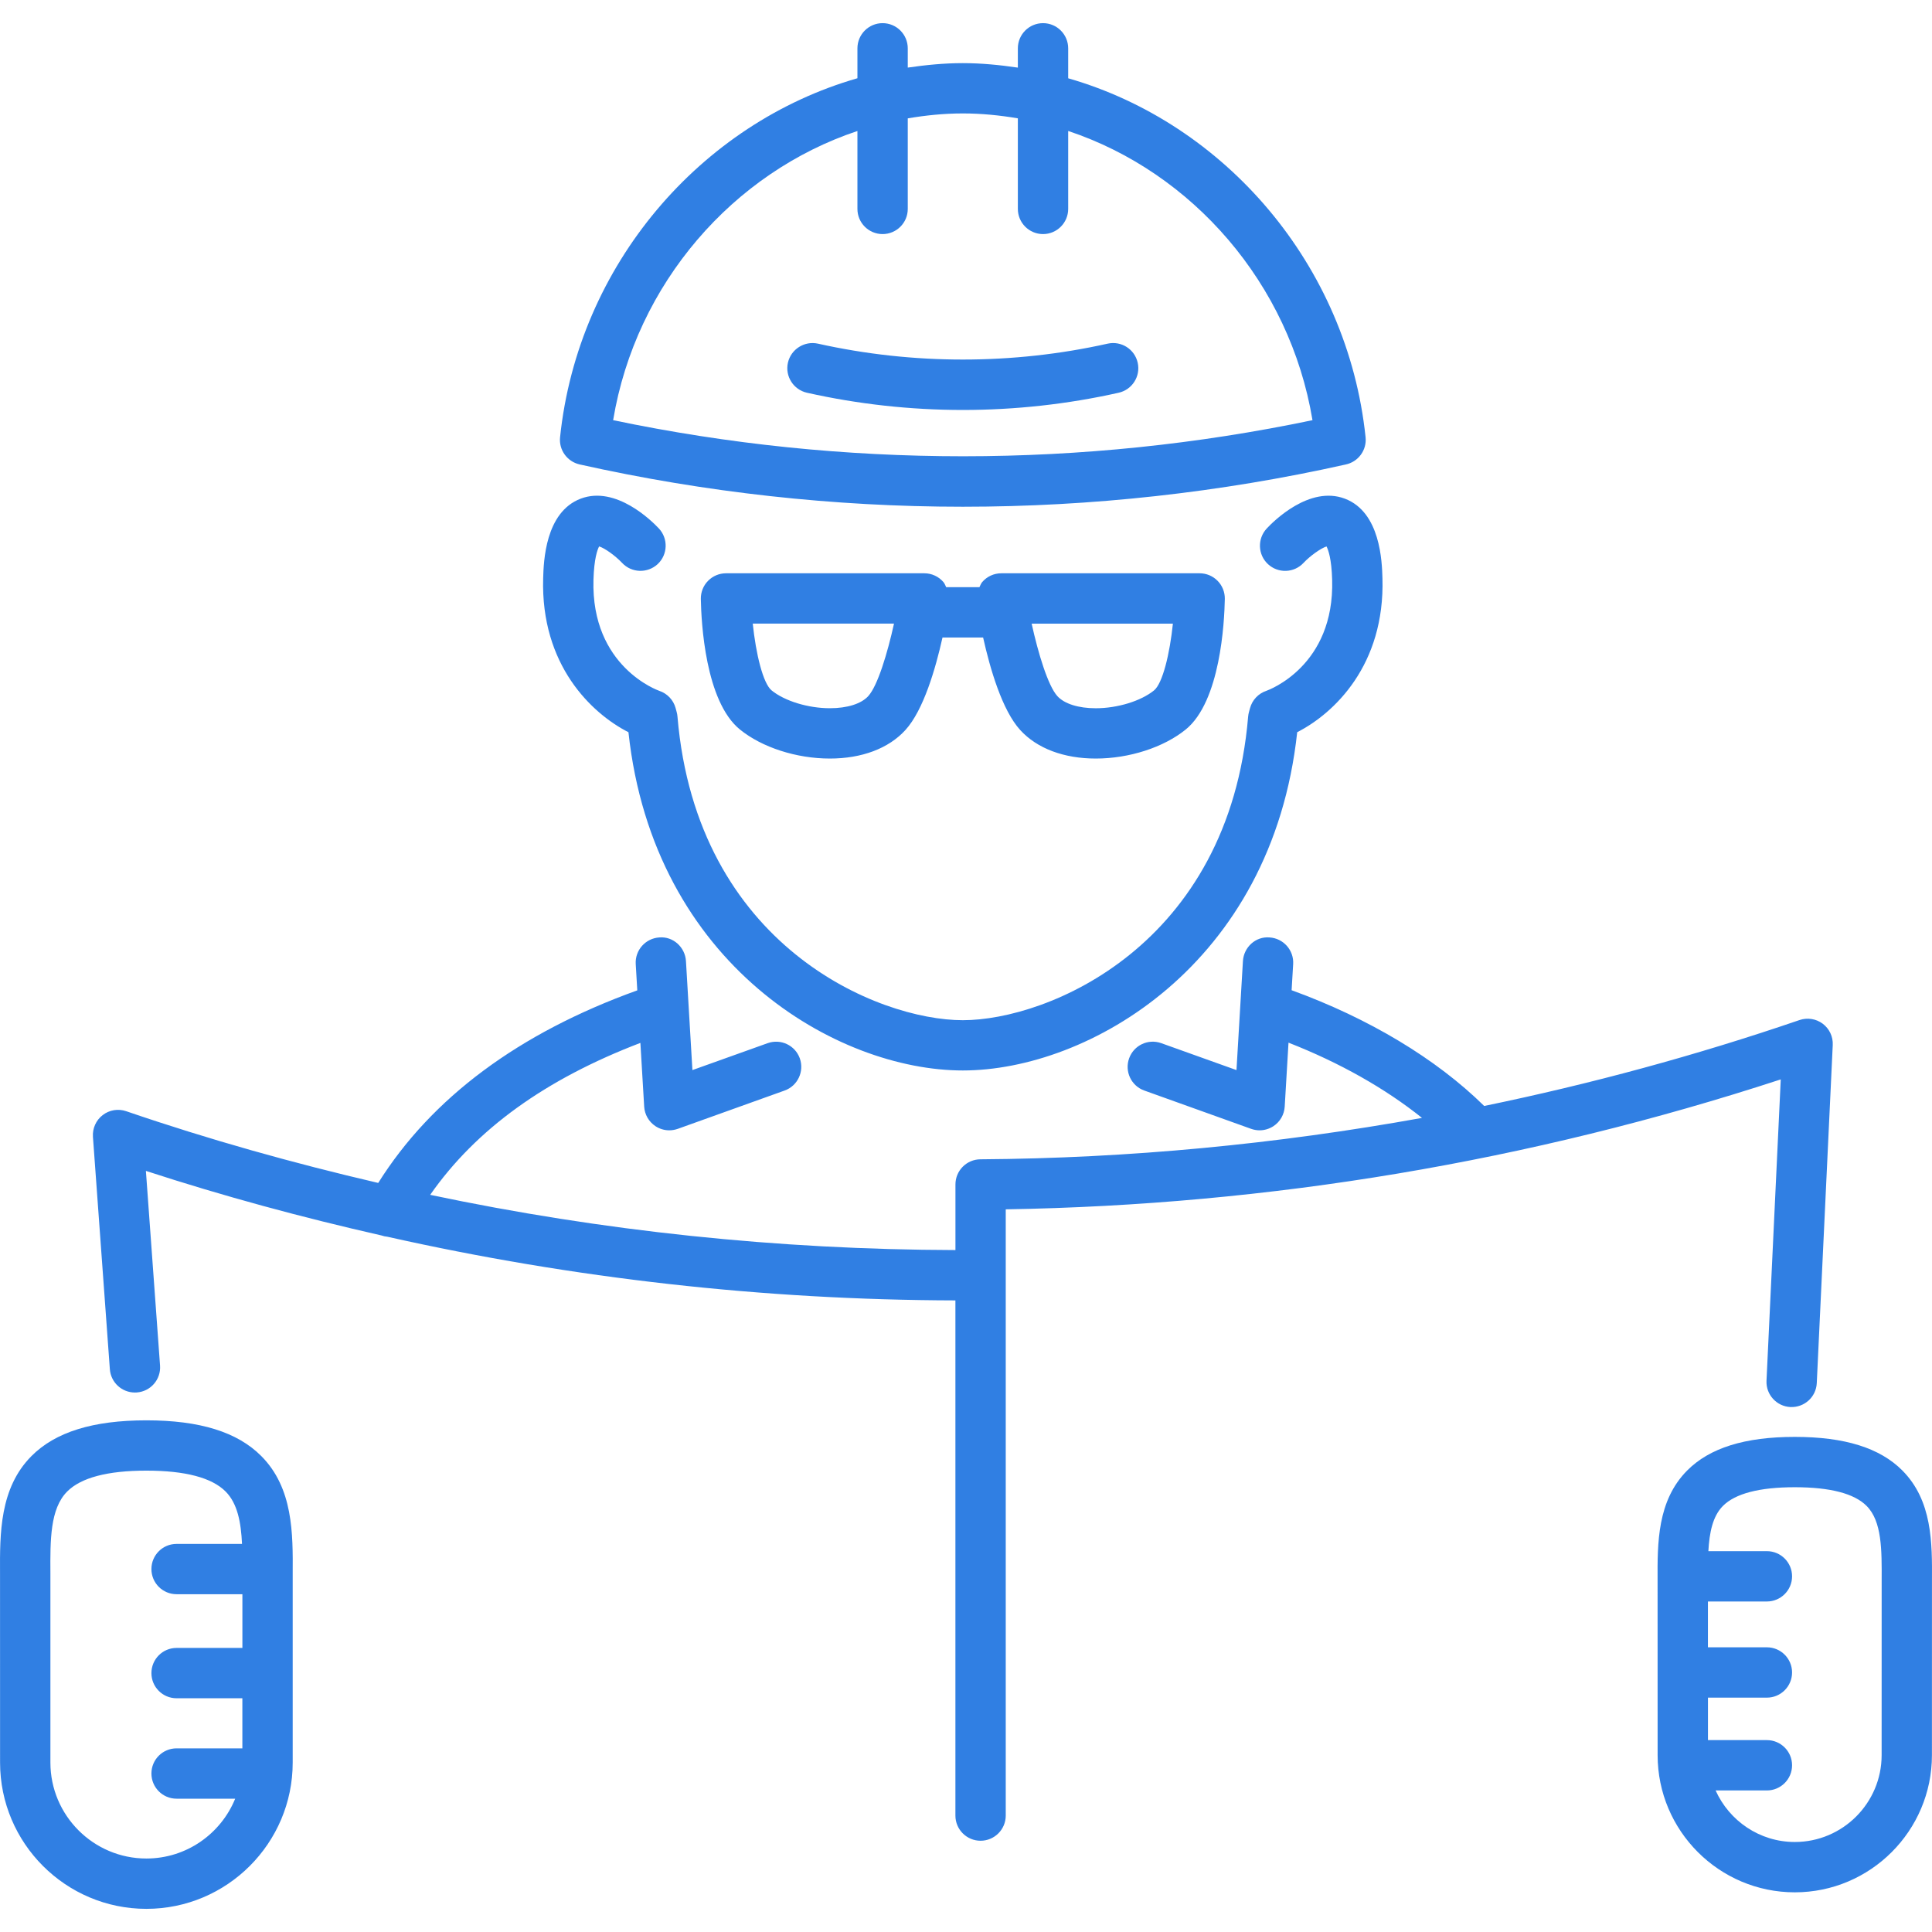 <svg width="56" height="56" viewBox="0 0 56 56" fill="none" xmlns="http://www.w3.org/2000/svg">
<g clip-path="url(#clip0_128_425)">
<path d="M16.802 13.462C20.442 14.275 24.178 14.688 27.908 14.688C31.638 14.688 35.374 14.276 39 13.465C39.369 13.39 39.621 13.048 39.582 12.674C39.06 7.674 35.499 3.571 30.962 2.269V1.401C30.962 0.998 30.635 0.671 30.233 0.671C29.83 0.671 29.503 0.998 29.503 1.401V1.96C28.978 1.883 28.447 1.83 27.906 1.83C27.366 1.83 26.836 1.883 26.312 1.959V1.401C26.312 0.998 25.985 0.671 25.582 0.671C25.18 0.671 24.853 0.998 24.853 1.401V2.268C20.317 3.57 16.755 7.673 16.234 12.674C16.195 13.042 16.441 13.381 16.802 13.462ZM24.853 3.797V6.056C24.853 6.459 25.18 6.785 25.582 6.785C25.985 6.785 26.312 6.459 26.312 6.056V3.431C26.835 3.342 27.367 3.288 27.909 3.288C28.45 3.288 28.981 3.342 29.503 3.43V6.055C29.503 6.458 29.83 6.785 30.233 6.785C30.635 6.785 30.962 6.458 30.962 6.055V3.796C34.556 4.992 37.385 8.216 38.043 12.179C31.39 13.572 24.453 13.576 17.772 12.179C18.43 8.216 21.258 4.994 24.853 3.797ZM32.424 11.384C30.945 11.716 29.424 11.883 27.907 11.883C26.391 11.883 24.872 11.716 23.391 11.384C22.998 11.296 22.751 10.907 22.838 10.514C22.927 10.12 23.319 9.875 23.709 9.961C26.466 10.576 29.357 10.575 32.106 9.961C32.5 9.874 32.889 10.12 32.977 10.514C33.065 10.907 32.817 11.296 32.424 11.384ZM15.744 16.758C15.758 16.285 15.8 14.844 16.834 14.453C17.856 14.068 18.899 15.106 19.098 15.318C19.373 15.613 19.357 16.075 19.064 16.35C18.769 16.624 18.307 16.61 18.032 16.316C17.83 16.102 17.527 15.888 17.366 15.838C17.316 15.932 17.22 16.192 17.202 16.802C17.128 19.334 19.09 20.017 19.109 20.024C19.34 20.101 19.517 20.287 19.582 20.521L19.613 20.636C19.626 20.68 19.633 20.725 19.637 20.77C20.196 27.42 25.451 29.571 27.908 29.571C30.365 29.571 35.62 27.42 36.178 20.77C36.182 20.726 36.19 20.681 36.202 20.638L36.233 20.524C36.297 20.289 36.475 20.101 36.706 20.024C36.782 19.997 38.686 19.299 38.613 16.802C38.596 16.193 38.499 15.934 38.45 15.839C38.288 15.89 37.976 16.11 37.783 16.316C37.508 16.611 37.046 16.625 36.752 16.351C36.457 16.076 36.442 15.614 36.717 15.319C36.915 15.106 37.956 14.067 38.981 14.454C40.015 14.845 40.057 16.286 40.071 16.759C40.146 19.277 38.669 20.678 37.6 21.223C36.871 27.983 31.533 31.028 27.908 31.028C24.282 31.028 18.944 27.984 18.216 21.224C17.146 20.678 15.669 19.276 15.744 16.758ZM29.023 16.617C28.809 16.617 28.608 16.71 28.469 16.872C28.432 16.916 28.415 16.97 28.389 17.02H27.426C27.4 16.97 27.384 16.916 27.346 16.872C27.208 16.711 27.006 16.617 26.793 16.617H21.043C20.848 16.617 20.66 16.696 20.523 16.836C20.386 16.975 20.311 17.164 20.314 17.359C20.326 18.041 20.443 20.329 21.446 21.144C22.085 21.664 23.085 21.987 24.054 21.987C24.981 21.987 25.758 21.694 26.243 21.161C26.769 20.585 27.119 19.376 27.319 18.478H28.496C28.696 19.376 29.046 20.585 29.572 21.161C30.058 21.694 30.836 21.987 31.762 21.987C32.73 21.987 33.73 21.664 34.37 21.144C35.372 20.329 35.49 18.041 35.502 17.359C35.505 17.164 35.43 16.975 35.293 16.836C35.156 16.696 34.968 16.617 34.773 16.617H29.023ZM25.166 20.178C24.962 20.401 24.558 20.528 24.054 20.528C23.425 20.528 22.746 20.321 22.366 20.012C22.115 19.807 21.909 18.944 21.819 18.076H25.913C25.724 18.932 25.44 19.877 25.166 20.178ZM33.45 20.012C33.069 20.321 32.391 20.529 31.762 20.529C31.258 20.529 30.853 20.401 30.649 20.178C30.376 19.877 30.091 18.932 29.903 18.077H33.997C33.907 18.945 33.701 19.807 33.45 20.012ZM51.616 31.287C44.347 33.663 36.798 34.929 29.152 35.053V52.626C29.152 53.028 28.825 53.355 28.422 53.355C28.02 53.355 27.693 53.028 27.693 52.626V37.693C22.134 37.679 16.624 37.058 11.226 35.847C11.169 35.842 11.112 35.83 11.056 35.81C8.759 35.289 6.479 34.673 4.229 33.939L4.639 39.581C4.669 39.983 4.367 40.332 3.965 40.361C3.946 40.362 3.929 40.363 3.911 40.363C3.531 40.363 3.212 40.071 3.184 39.687L2.694 32.953C2.677 32.708 2.782 32.471 2.976 32.322C3.17 32.171 3.426 32.13 3.658 32.209C6.062 33.033 8.502 33.715 10.963 34.288C12.514 31.818 15.035 29.944 18.472 28.706L18.427 27.944C18.403 27.542 18.71 27.197 19.112 27.172C19.51 27.137 19.859 27.455 19.883 27.858L20.07 31.017L22.25 30.237C22.631 30.101 23.047 30.298 23.183 30.677C23.318 31.057 23.121 31.475 22.742 31.61L19.646 32.72C19.565 32.748 19.482 32.763 19.4 32.763C19.259 32.763 19.118 32.722 18.998 32.642C18.806 32.515 18.686 32.306 18.672 32.077L18.562 30.229C15.815 31.279 13.801 32.726 12.469 34.633C17.467 35.687 22.561 36.22 27.694 36.234V34.333C27.694 33.931 28.017 33.606 28.418 33.603C32.726 33.574 37.002 33.164 41.217 32.403C40.153 31.55 38.831 30.802 37.348 30.222L37.238 32.077C37.224 32.306 37.104 32.516 36.912 32.642C36.791 32.721 36.651 32.763 36.51 32.763C36.427 32.763 36.344 32.748 36.264 32.72L33.169 31.61C32.789 31.475 32.592 31.057 32.728 30.677C32.864 30.298 33.279 30.1 33.661 30.237L35.84 31.017L36.027 27.858C36.051 27.455 36.395 27.138 36.798 27.172C37.2 27.197 37.507 27.542 37.483 27.944L37.438 28.702C39.675 29.515 41.629 30.688 43.02 32.057C46.108 31.42 49.159 30.594 52.159 29.567C52.387 29.489 52.64 29.529 52.833 29.673C53.026 29.818 53.135 30.049 53.123 30.291L52.66 40.09C52.641 40.492 52.303 40.8 51.897 40.784C51.495 40.765 51.184 40.423 51.203 40.021L51.616 31.287ZM55.14 42.622C54.489 41.968 53.469 41.649 52.023 41.649C50.576 41.649 49.556 41.968 48.905 42.622C48.034 43.498 48.041 44.727 48.046 45.812L48.047 50.874C48.047 53.066 49.831 54.85 52.023 54.85C54.215 54.85 55.998 53.066 55.998 50.874L55.999 45.812C56.005 44.727 56.012 43.498 55.14 42.622ZM54.541 45.804L54.54 50.874C54.54 52.262 53.411 53.391 52.023 53.391C51.001 53.391 50.122 52.775 49.728 51.897H51.214C51.617 51.897 51.944 51.57 51.944 51.167C51.944 50.765 51.617 50.438 51.214 50.438H49.506V49.207H51.214C51.617 49.207 51.944 48.88 51.944 48.477C51.944 48.075 51.617 47.748 51.214 47.748H49.505V46.42H51.214C51.617 46.42 51.944 46.093 51.944 45.69C51.944 45.288 51.617 44.961 51.214 44.961H49.518C49.548 44.42 49.643 43.949 49.939 43.651C50.297 43.291 50.998 43.108 52.023 43.108C53.047 43.108 53.748 43.29 54.106 43.651C54.549 44.096 54.545 44.926 54.541 45.804ZM4.243 41.169C2.695 41.169 1.606 41.508 0.913 42.204C-0.012 43.134 -0.005 44.451 0.001 45.612L0.002 51.088C0.002 53.427 1.904 55.329 4.243 55.329C6.581 55.329 8.484 53.427 8.484 51.088L8.484 45.611C8.491 44.45 8.498 43.133 7.573 42.204C6.881 41.508 5.791 41.169 4.243 41.169ZM4.243 53.87C2.709 53.87 1.461 52.622 1.461 51.088L1.461 45.604C1.455 44.642 1.45 43.732 1.947 43.233C2.346 42.831 3.119 42.627 4.243 42.627C5.368 42.627 6.141 42.831 6.54 43.233C6.885 43.58 6.986 44.127 7.015 44.751H5.118C4.715 44.751 4.389 45.077 4.389 45.48C4.389 45.883 4.715 46.209 5.118 46.209H7.026V47.766H5.118C4.715 47.766 4.389 48.093 4.389 48.496C4.389 48.898 4.715 49.225 5.118 49.225H7.025V50.677H5.118C4.715 50.677 4.389 51.003 4.389 51.406C4.389 51.809 4.715 52.136 5.118 52.136H6.817C6.403 53.151 5.407 53.87 4.243 53.87Z" fill="#307FE3"/>
</g>
<defs>
<clipPath id="clip0_128_425">
<rect width="56" height="56" fill="white"/>
</clipPath>
</defs>
</svg>
